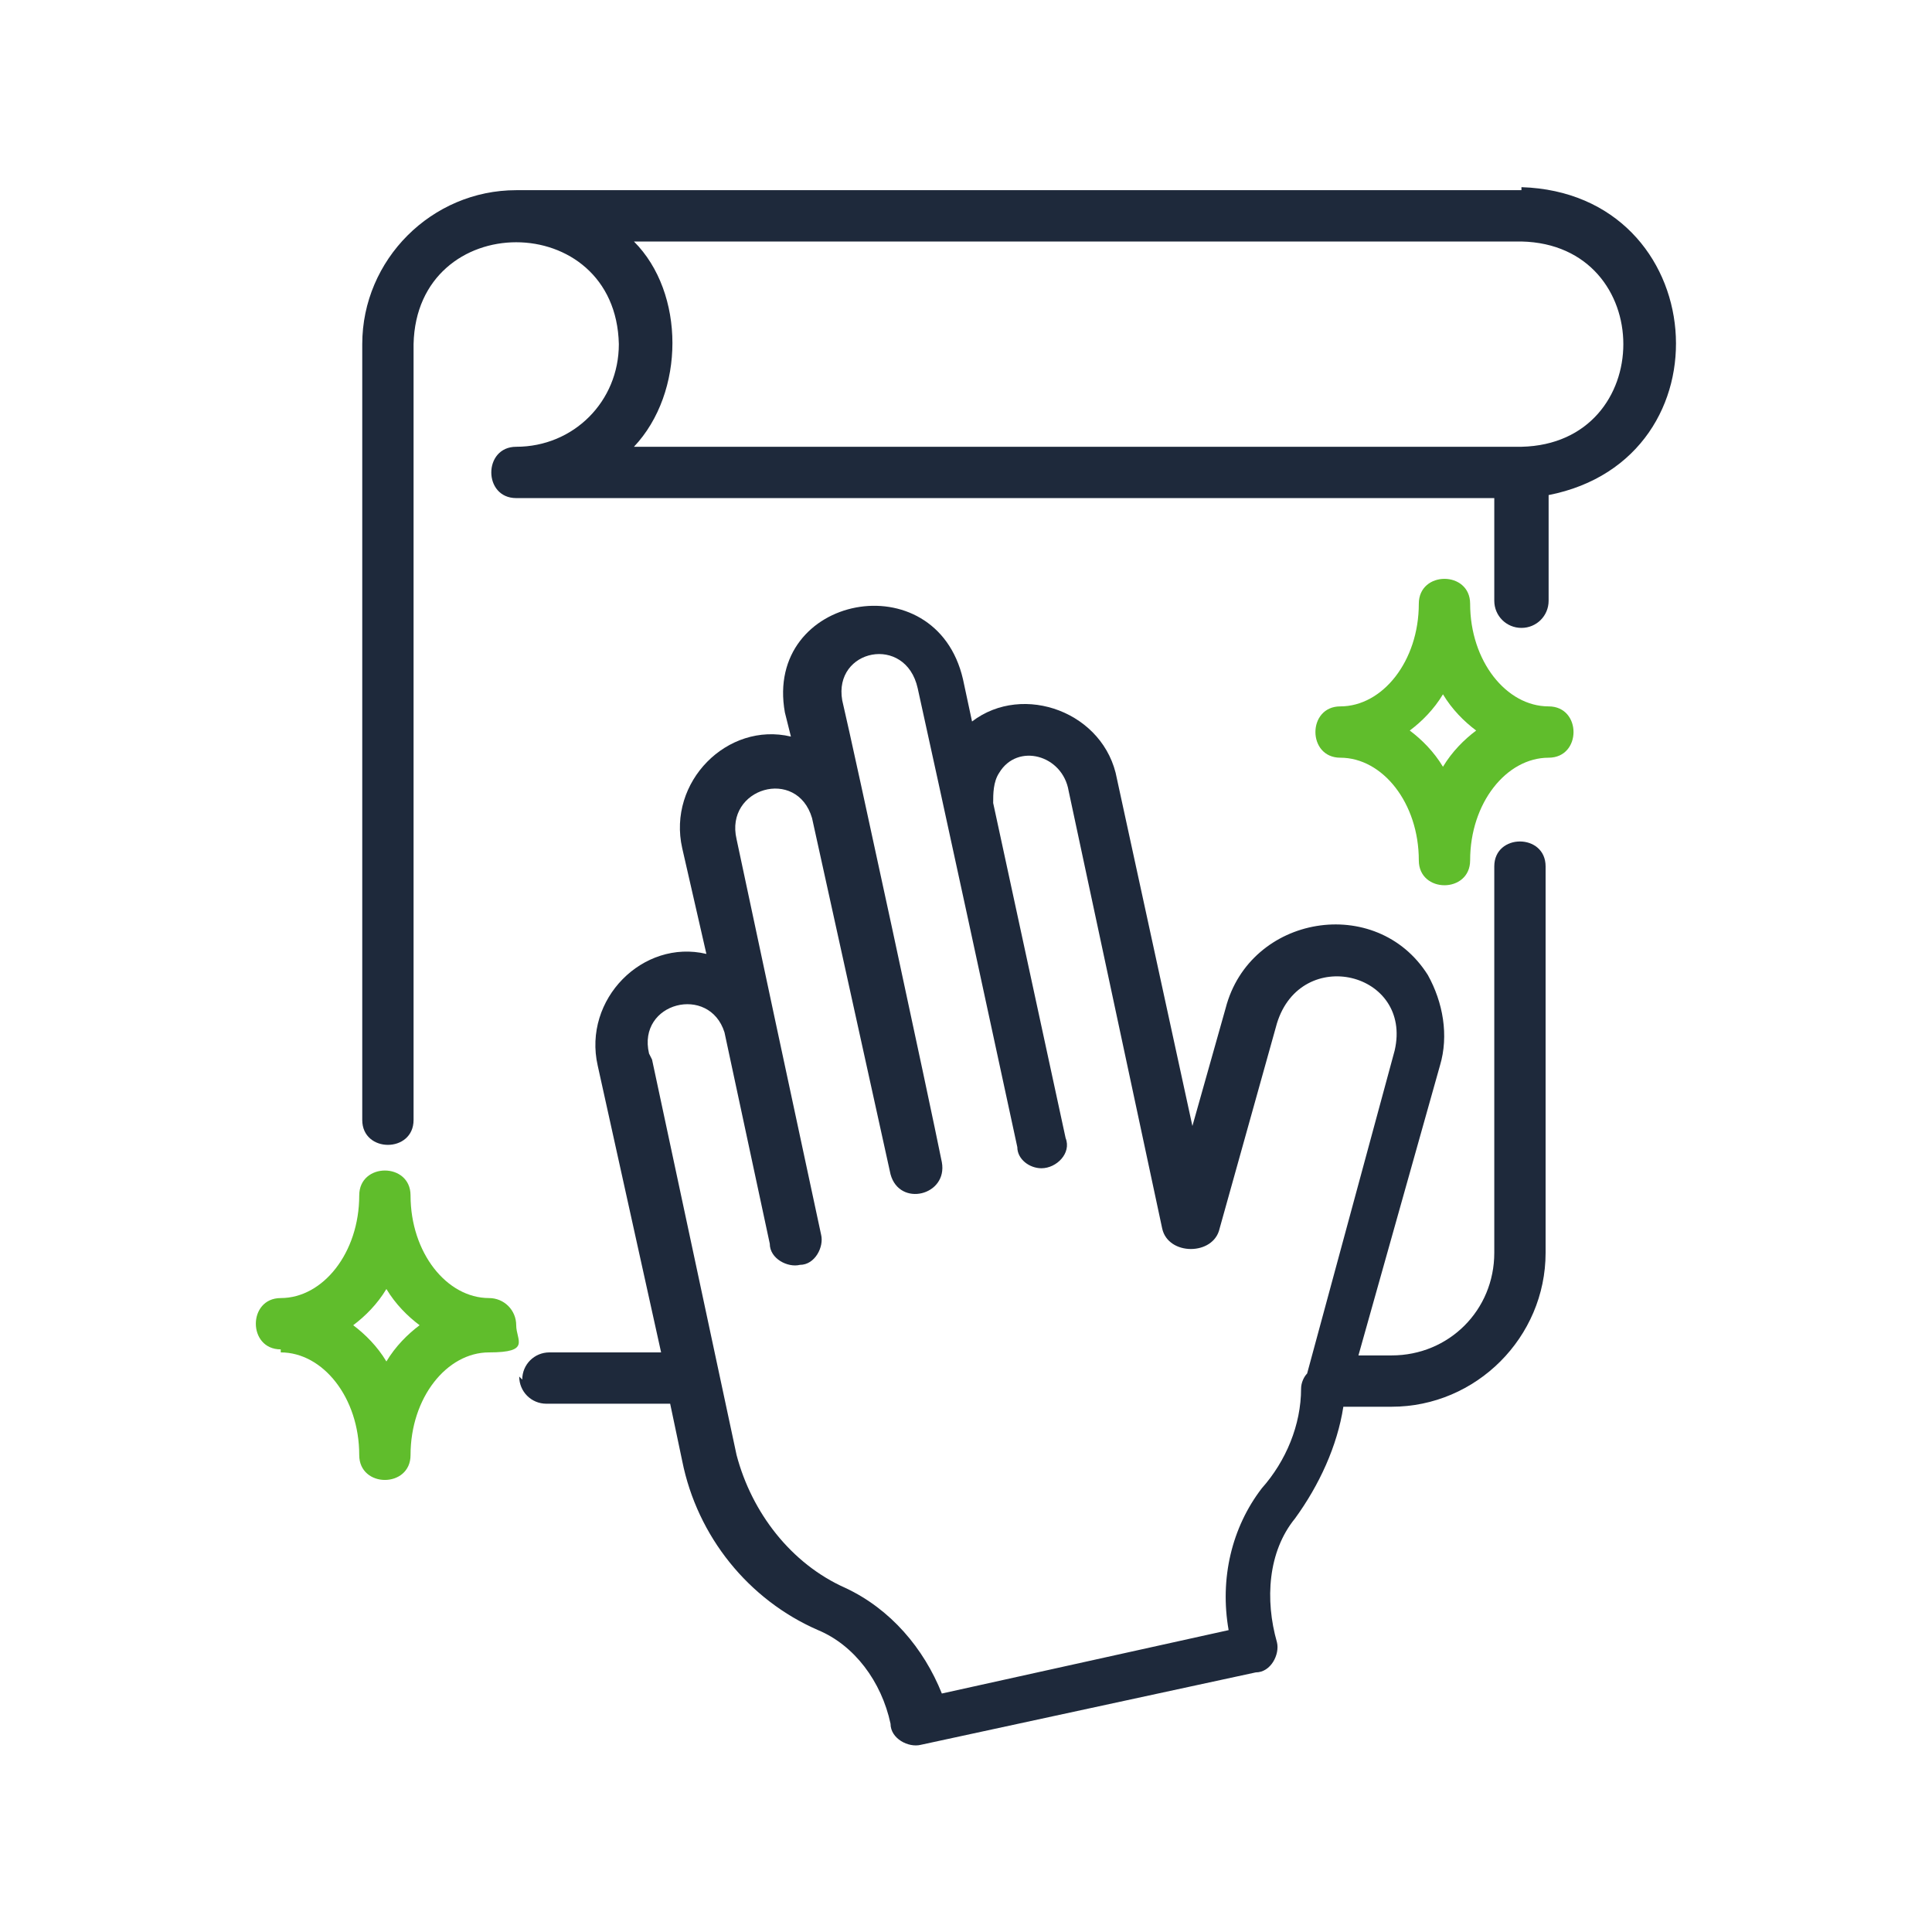 <?xml version="1.0" encoding="UTF-8"?>
<svg xmlns="http://www.w3.org/2000/svg" id="liquid-bottle" version="1.1" viewBox="0 0 64 64">
  <defs>
    <style>
      .cls-1 {
        fill: #1e293b;
      }

      .cls-1, .cls-2 {
        stroke-width: 0px;
      }

      .cls-2 {
        fill: #60bd2c;
      }
    </style>
  </defs>
  <path class="cls-2" d="M47,28.5c0,1.1,1.7,1.1,1.7,0,0-1.9,1.2-3.4,2.6-3.4,1.1,0,1.1-1.7,0-1.7-1.4,0-2.6-1.5-2.6-3.4,0-1.1-1.7-1.1-1.7,0,0,1.9-1.2,3.4-2.6,3.4-1.1,0-1.1,1.7,0,1.7,1.4,0,2.6,1.5,2.6,3.4ZM47.8,23c.3.5.7.9,1.1,1.2-.4.3-.8.7-1.1,1.2-.3-.5-.7-.9-1.1-1.2.4-.3.8-.7,1.1-1.2ZM9.3,44.8c1.4,0,2.6,1.5,2.6,3.4,0,1.1,1.7,1.1,1.7,0,0-1.9,1.2-3.4,2.6-3.4s.9-.4.9-.9-.4-.9-.9-.9c-1.4,0-2.6-1.5-2.6-3.4,0-1.1-1.7-1.1-1.7,0,0,1.9-1.2,3.4-2.6,3.4-1.1,0-1.1,1.7,0,1.7ZM12.8,42.7c.3.5.7.9,1.1,1.2-.4.3-.8.7-1.1,1.2-.3-.5-.7-.9-1.1-1.2.4-.3.8-.7,1.1-1.2Z"></path>
  <path class="cls-1" d="M17.2,45.6c0,.5.4.9.9.9h4.1l.4,1.9c.5,2.5,2.2,4.6,4.5,5.6,1.2.5,2.1,1.7,2.4,3.1,0,.5.6.8,1,.7l11.1-2.4c.5,0,.8-.6.7-1-.4-1.4-.3-3,.6-4.1.8-1.1,1.4-2.4,1.6-3.7h1.6c2.8,0,5.1-2.3,5.1-5.1v-12.8c0-1.1-1.7-1.1-1.7,0,0,0,0,12.8,0,12.8,0,1.9-1.5,3.4-3.4,3.4h-1.1l2.7-9.6c.3-1,.1-2.1-.4-3-1.7-2.7-5.9-2-6.7,1.1,0,0-1.1,3.9-1.1,3.9l-2.5-11.5c-.4-2.2-3.1-3.2-4.8-1.9l-.3-1.4c-.9-3.9-6.6-2.8-5.9,1.1,0,0,.2.8.2.8-2.1-.5-4.1,1.5-3.6,3.7,0,0,.8,3.5.8,3.5-2.1-.5-4.1,1.5-3.6,3.7,0,0,2.1,9.5,2.1,9.5h-3.7c-.5,0-.9.4-.9.9ZM21.5,34.9c-.4-1.7,2-2.3,2.5-.7,0,0,1.5,7,1.5,7,0,.5.6.8,1,.7.5,0,.8-.6.7-1l-1.5-7s-1.3-6.1-1.3-6.1c-.4-1.7,2-2.4,2.5-.7,0,0,2.6,11.8,2.6,11.8.3,1.1,1.9.7,1.7-.4-.4-2-2.9-13.6-3.3-15.3-.3-1.7,2.1-2.2,2.5-.4.6,2.7,2.7,12.4,3.3,15.2,0,.4.4.7.8.7.5,0,1-.5.8-1l-2.4-11.1c0-.3,0-.7.2-1,.6-1,2.1-.6,2.3.6,0,0,3.1,14.5,3.1,14.5.2.9,1.7.9,1.9,0l1.9-6.8c.8-2.6,4.5-1.7,3.9.9l-2.9,10.7c-.1.1-.2.3-.2.5,0,1.2-.5,2.4-1.3,3.3-1,1.3-1.4,3-1.1,4.7l-9.5,2.1c-.6-1.5-1.7-2.8-3.2-3.5-1.8-.8-3.1-2.5-3.6-4.4l-2.8-13.1h0Z"></path>
  <path class="cls-1" d="M50.4,6.3H17.1c-2.8,0-5.1,2.3-5.1,5.1v25.7c0,1.1,1.7,1.1,1.7,0,0,0,0-25.7,0-25.7.1-4.5,6.7-4.5,6.8,0,0,1.9-1.5,3.4-3.4,3.4-1.1,0-1.1,1.7,0,1.7,0,0,32.4,0,32.4,0v3.4c0,.5.4.9.9.9s.9-.4.9-.9v-3.5c6.1-1.2,5.4-10-.9-10.2ZM50.4,14.8h-29.4c1.7-1.8,1.7-5.1,0-6.8h29.4c4.5.1,4.5,6.7,0,6.8Z"></path>
</svg>
